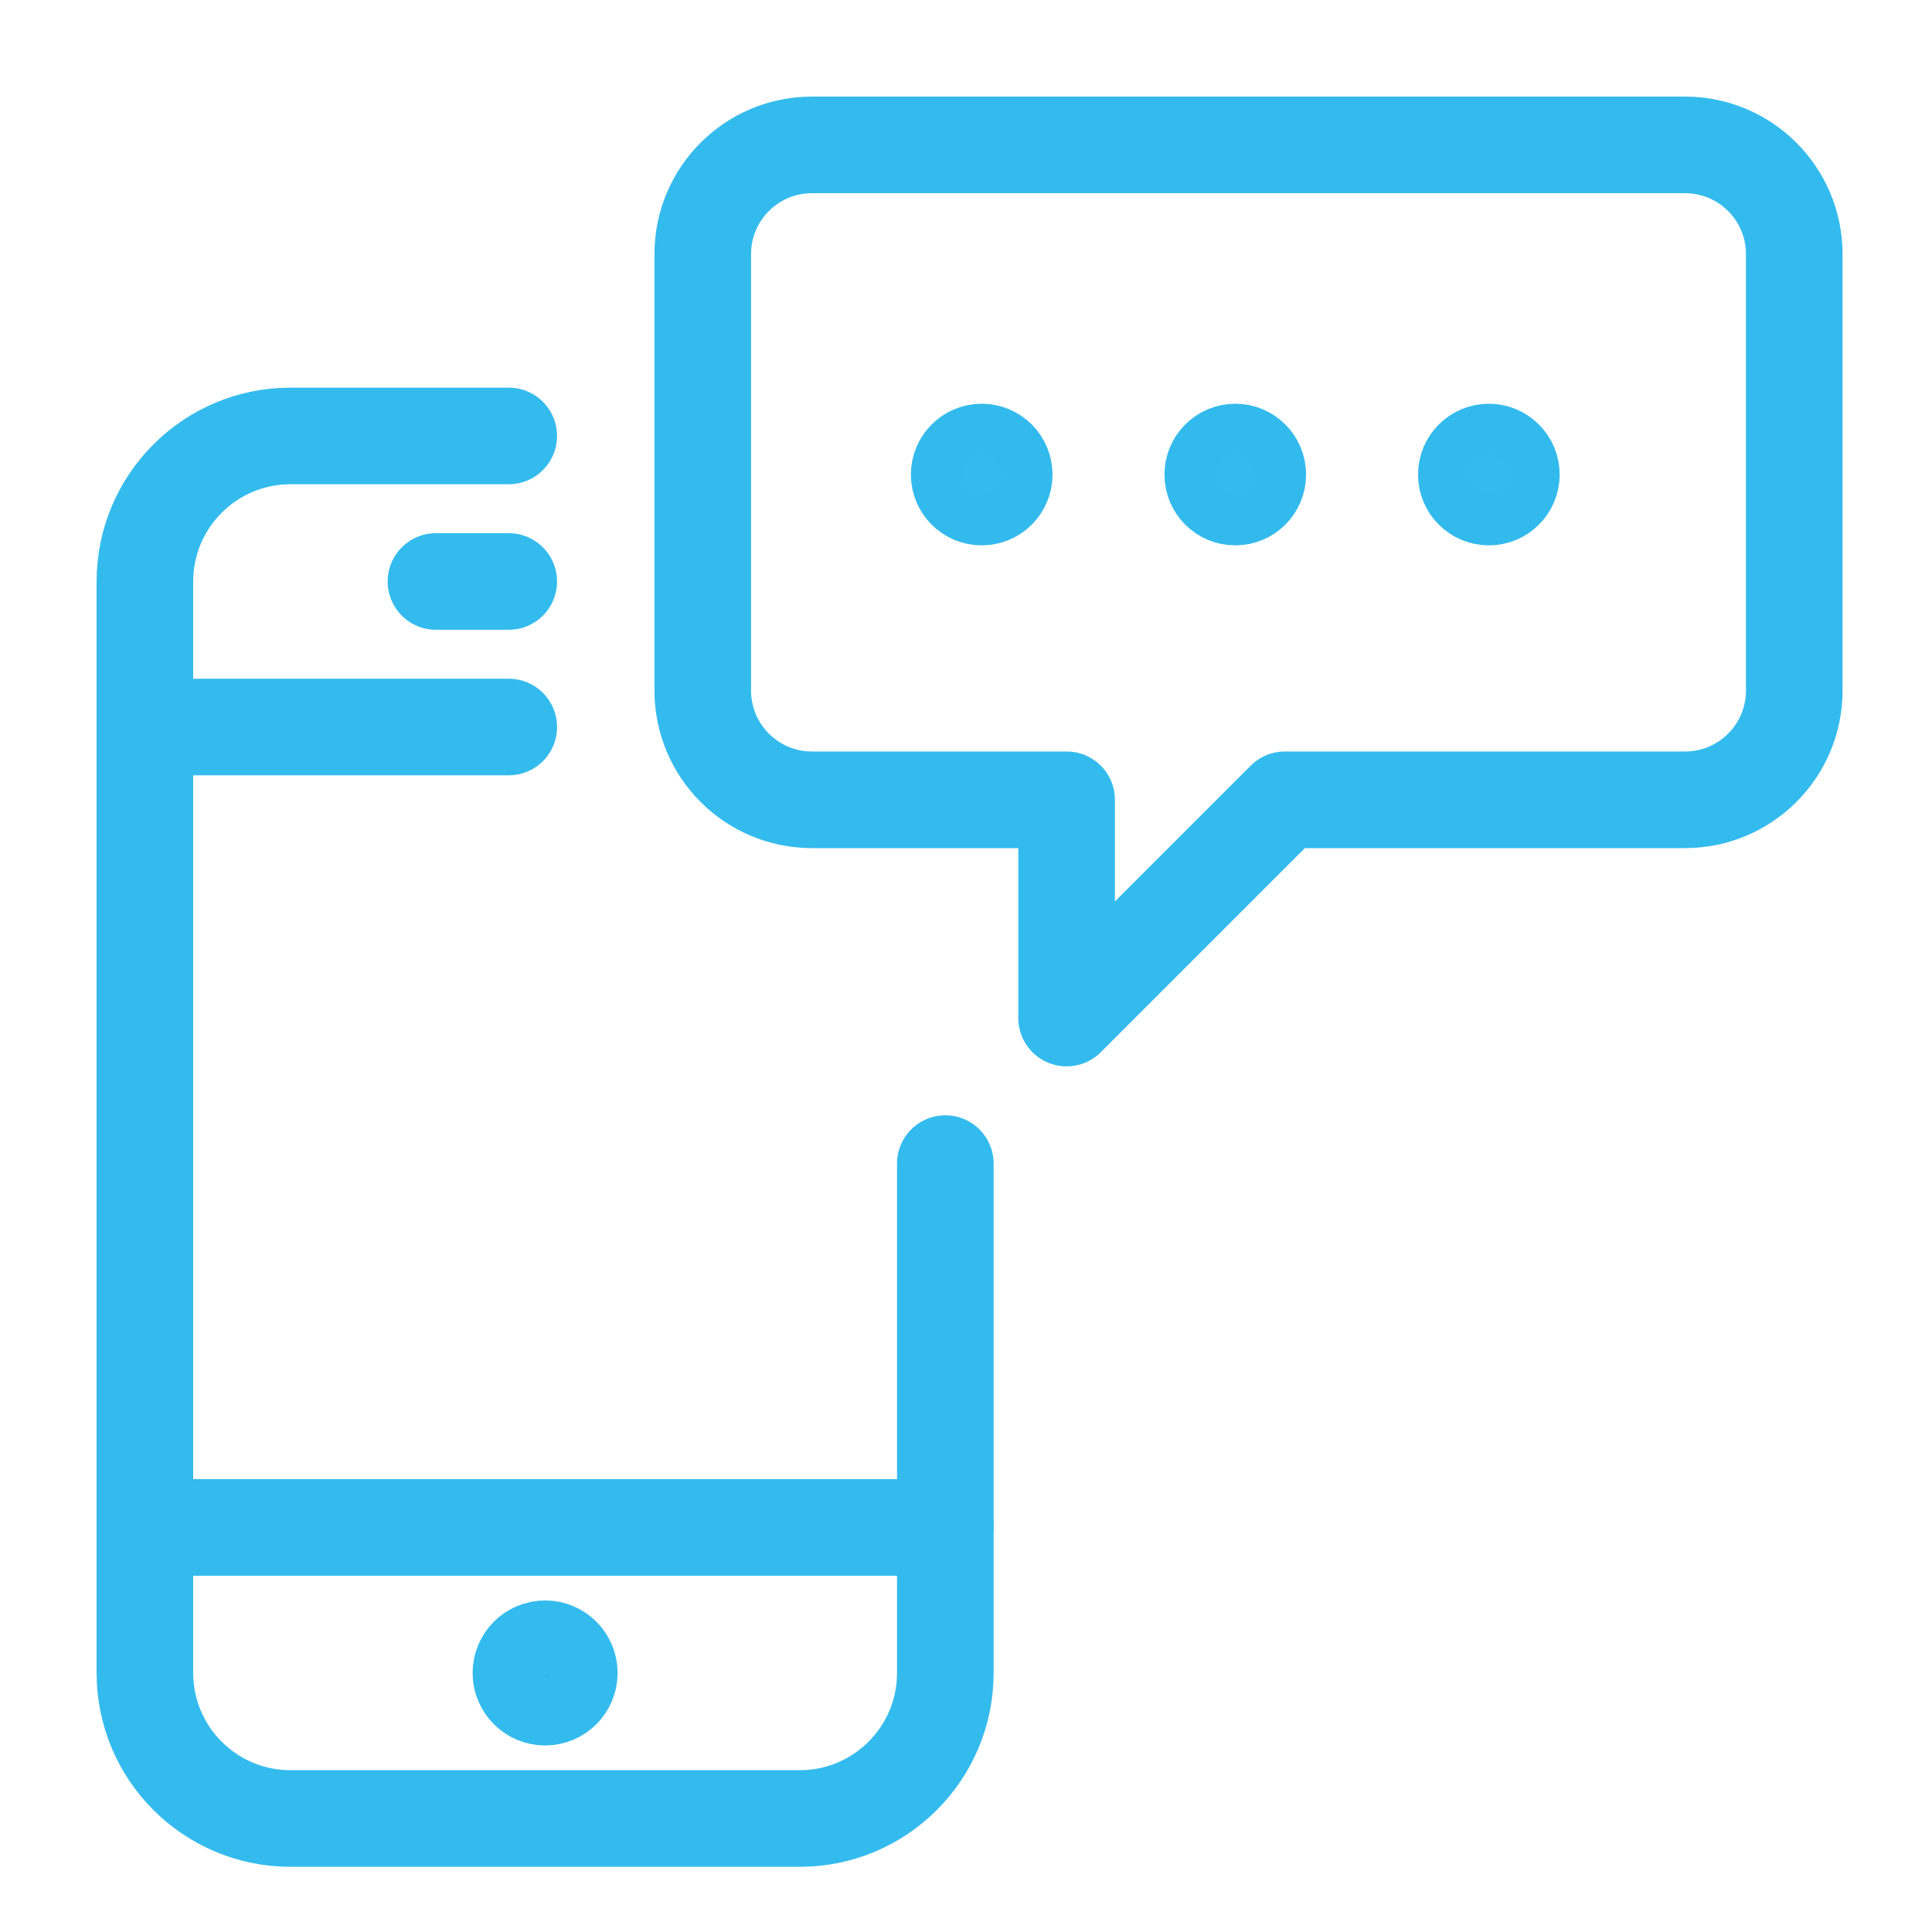 <?xml version="1.0" encoding="UTF-8"?>
<!--
  - Copyright (C) 2025 Dynamowebs Pvt  ltd  www.dynamowebs.com , Inc -
  - Dynamowebs : sas-hotcrm-app All Rights Reserved :  Messaging-MMS-reminders-icon-40x40px.svg (Last modified : 2/4/25, 11:09 AM )
  - Messaging-MMS-reminders-icon-40x40px.svg  Unauthorized copying of this file , via any medium is strictly prohibited
  - Proprietary and confidential Written by Dynamowebs software & VOIP solutions
  - <info@dynamowebs.com> / <faisal.aqurz@gmail.com>, at  4/ 2/ 2025
  - can not be copied and / or distributed without the express  permission of Dynamowebs
  - website :: https://www.dynamowebs.com
  -->

<svg xmlns="http://www.w3.org/2000/svg" xmlns:xlink="http://www.w3.org/1999/xlink" width="40px" height="40px" viewBox="0 0 40 40" version="1.1"><!-- Generator: Sketch 63.1 (92452) - https://sketch.com -->
	<title>Messaging MMS reminders icon 40x40px</title>
	<desc>Created with Sketch.</desc>
	<g id="Messaging-MMS-reminders-icon-40x40px" stroke="none" stroke-width="1" fill="none" fill-rule="evenodd">
		<g id="Group-2" transform="translate(3, 3)">
			<path d="M16.572,21.091 L16.572,31.637 C16.572,33.3 15.222,34.65 13.559,34.65 L3.013,34.65 C1.35,34.65 -1.99107397e-12,33.3 -1.99107397e-12,31.637 L-1.99107397e-12,9.039 C-1.99107397e-12,7.376 1.35,6.026 3.013,6.026 L7.533,6.026" id="Stroke-1" stroke="#33BBED" stroke-width="2" stroke-linecap="round" stroke-linejoin="round"></path>
			<line x1="7.533" y1="12.052" x2="-2.98987501e-12" y2="12.052" id="Stroke-3" stroke="#33BBED" stroke-width="2" stroke-linecap="round" stroke-linejoin="round"></line>
			<line x1="16.572" y1="28.624" x2="-1.99107397e-12" y2="28.624" id="Stroke-5" stroke="#33BBED" stroke-width="2" stroke-linecap="round" stroke-linejoin="round"></line>
			<line x1="6.026" y1="9.039" x2="7.533" y2="9.039" id="Stroke-7" stroke="#33BBED" stroke-width="2" stroke-linecap="round" stroke-linejoin="round"></line>
			<path d="M34.148,11.299 C34.148,12.546 33.135,13.559 31.888,13.559 L23.602,13.559 L19.083,18.078 L19.083,13.559 L13.81,13.559 C12.562,13.559 11.55,12.546 11.55,11.299 L11.55,2.26 C11.55,1.012 12.562,8.02025113e-14 13.81,8.02025113e-14 L31.888,8.02025113e-14 C33.135,8.02025113e-14 34.148,1.012 34.148,2.26 L34.148,11.299 Z" id="Stroke-9" stroke="#33BBED" stroke-width="2" stroke-linecap="round" stroke-linejoin="round"></path>
			<path d="M9.039,31.637 C9.039,32.053 8.702,32.39 8.286,32.39 C7.87,32.39 7.533,32.053 7.533,31.637 C7.533,31.221 7.87,30.884 8.286,30.884 C8.702,30.884 9.039,31.221 9.039,31.637 Z" id="Stroke-11" stroke="#33BBED" stroke-width="1.496" stroke-linejoin="round"></path>
			<g id="Group" transform="translate(16.8, 6.3)" fill="#33BBED" stroke="#32BAEC" stroke-width="1.882">
				<path d="M0.525,0 C0.235,0 0,0.236 0,0.525 C0,0.816 0.235,1.05 0.525,1.05 C0.815,1.05 1.05,0.816 1.05,0.525 C1.05,0.236 0.815,0 0.525,0 Z" id="Stroke-13"></path>
				<path d="M5.775,0 C5.485,0 5.25,0.236 5.25,0.525 C5.25,0.816 5.485,1.05 5.775,1.05 C6.065,1.05 6.3,0.816 6.3,0.525 C6.3,0.236 6.065,0 5.775,0 Z" id="Stroke-13-Copy"></path>
				<path d="M11.025,0 C10.735,0 10.5,0.236 10.5,0.525 C10.5,0.816 10.735,1.05 11.025,1.05 C11.315,1.05 11.55,0.816 11.55,0.525 C11.55,0.236 11.315,0 11.025,0 Z" id="Stroke-13-Copy-2"></path>
			</g>
		</g>
		<rect id="Rectangle" x="0" y="0" width="40" height="40"></rect>
	</g>
</svg>